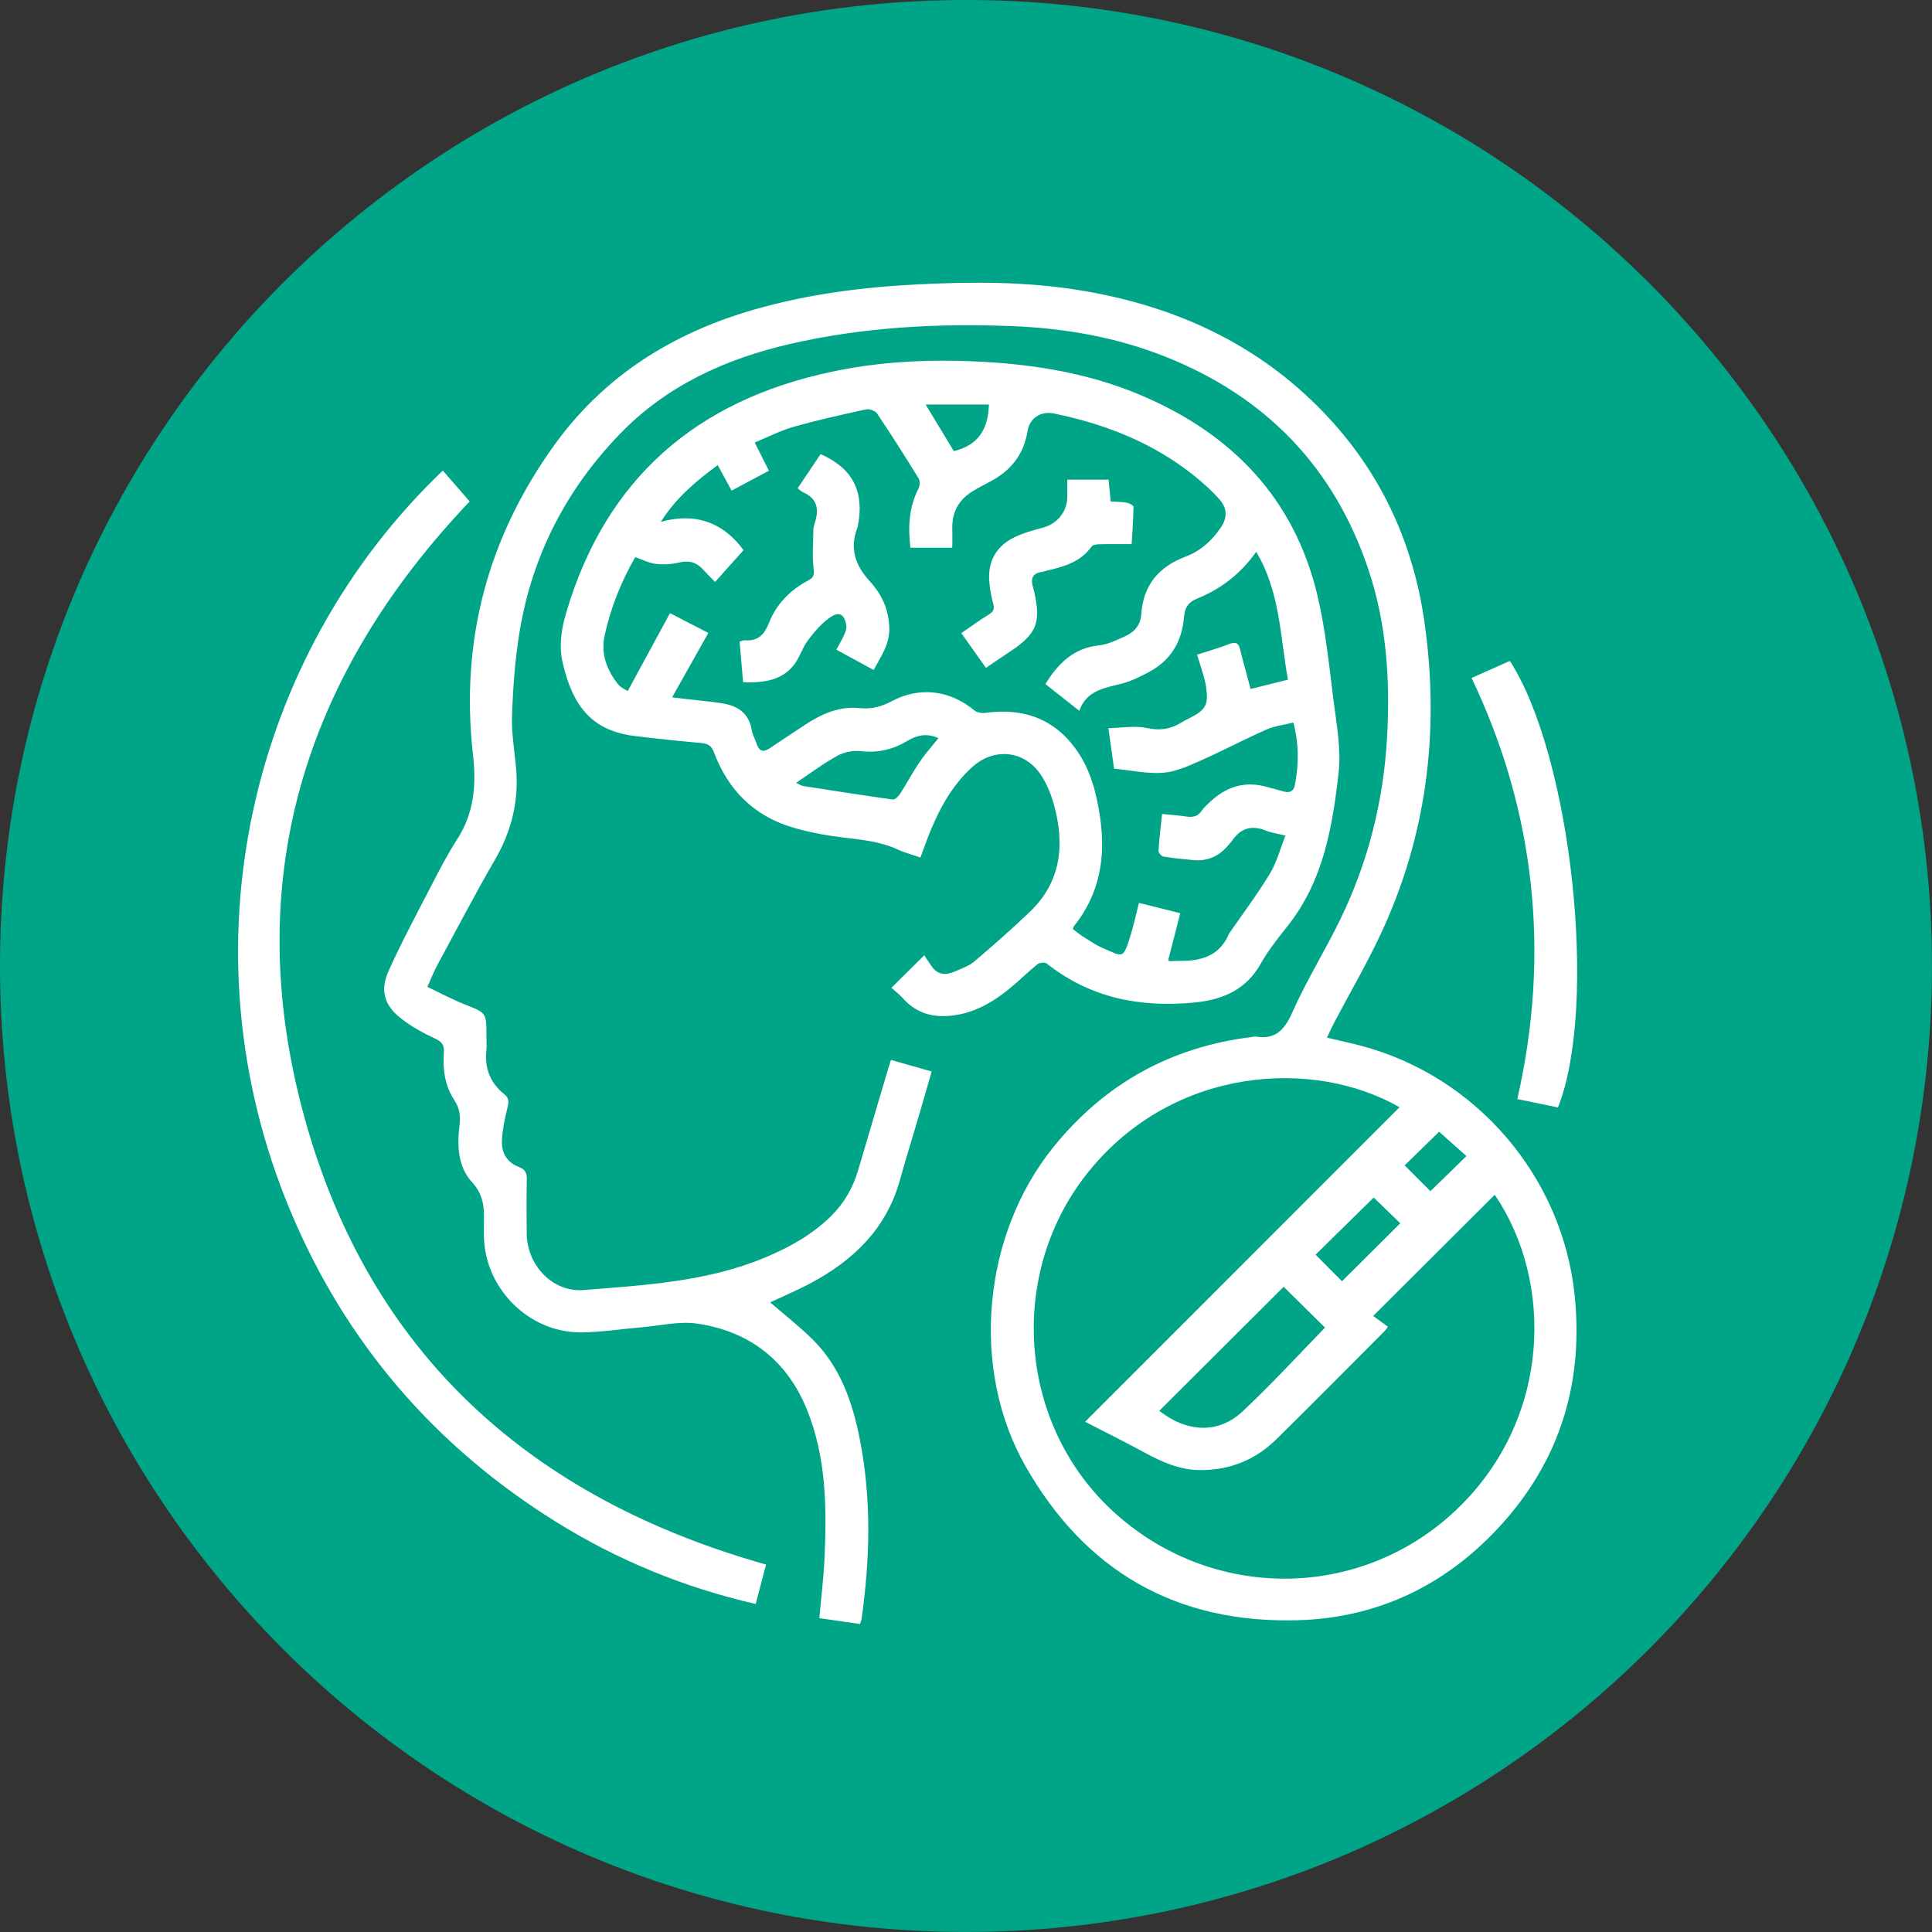 <?xml version="1.0" encoding="UTF-8"?> <svg xmlns="http://www.w3.org/2000/svg" width="156" height="156" viewBox="0 0 156 156" fill="none"><rect x="0" y="0" width="156" height="156" fill="#333333" stroke="none"/><g clip-path="url(#clip0_42_103)"><path d="M77.999 155.997C121.076 155.997 155.997 121.076 155.997 77.999C155.997 34.921 121.076 0 77.999 0C34.921 0 0 34.921 0 77.999C0 121.076 34.921 155.997 77.999 155.997Z" fill="#00A588"></path><path d="M69.426 131.128C68.302 130.965 67.229 130.811 66.159 130.658C66.307 129 66.5 127.439 66.572 125.871C66.765 121.784 66.723 117.697 65.165 113.836C63.561 109.863 60.517 107.491 56.297 106.876C54.829 106.662 53.271 107.051 51.755 107.178C50.133 107.313 48.512 107.576 46.887 107.582C42.631 107.594 39.069 103.941 39.075 99.694C39.075 99.389 39.066 99.082 39.075 98.778C39.114 97.563 39.062 96.484 38.107 95.447C36.968 94.214 36.907 92.502 37.103 90.878C37.197 90.1 37.112 89.482 36.675 88.813C35.928 87.671 35.738 86.347 35.84 85C35.886 84.412 35.702 84.12 35.135 83.861C34.195 83.43 33.266 82.915 32.447 82.287C31.036 81.215 30.656 79.994 31.386 78.378C32.465 75.994 33.706 73.682 34.909 71.355C35.542 70.135 36.175 68.908 36.922 67.757C38.282 65.659 38.466 63.359 38.197 60.993C37.146 51.779 39.361 43.43 44.768 35.925C48.804 30.325 54.335 26.883 60.897 24.996C65.201 23.757 69.604 23.19 74.071 22.964C78.457 22.741 82.824 22.726 87.173 23.434C94.474 24.622 100.99 27.464 106.298 32.715C111.226 37.589 114.089 43.52 115.042 50.389C116.253 59.133 115.201 67.552 111.422 75.56C110.303 77.929 108.98 80.199 107.757 82.517C107.546 82.918 107.362 83.333 107.148 83.785C108.124 84.018 109.041 84.213 109.942 84.452C119.231 86.926 126.167 95.031 127.149 104.613C127.915 112.079 125.708 118.583 120.455 123.924C116.178 128.27 110.903 130.661 104.767 130.826C94.983 131.095 87.641 126.869 82.812 118.402C78.321 110.53 79.331 99.733 85.033 92.653C89.184 87.502 94.534 84.539 101.092 83.731C101.195 83.719 101.297 83.686 101.397 83.701C102.988 83.954 103.715 83.171 104.348 81.745C105.493 79.171 106.997 76.757 108.23 74.219C110.478 69.586 111.714 64.676 112 59.525C112.26 54.911 111.961 50.344 110.481 45.95C107.708 37.703 102.183 32.016 94.112 28.806C90.121 27.217 85.95 26.497 81.67 26.331C75.666 26.096 69.707 26.418 63.838 27.763C58.606 28.962 53.831 31.126 50.049 35.045C45.745 39.5 42.99 44.81 41.968 50.935C41.585 53.235 41.413 55.586 41.341 57.919C41.293 59.483 41.64 61.056 41.709 62.627C41.814 65.047 41.2 67.286 39.973 69.405C38.354 72.202 36.856 75.069 35.319 77.914C35.042 78.427 34.831 78.972 34.505 79.686C35.533 80.172 36.507 80.696 37.528 81.103C39.264 81.79 39.276 81.76 39.276 83.614C39.276 84.021 39.313 84.434 39.27 84.837C39.123 86.272 39.593 87.451 40.711 88.346C41.124 88.677 41.091 88.997 40.97 89.47C40.747 90.323 40.579 91.206 40.53 92.083C40.476 93.078 40.931 93.868 41.917 94.235C42.399 94.416 42.55 94.709 42.538 95.218C42.505 96.671 42.523 98.124 42.529 99.576C42.538 102.135 44.596 104.369 47.143 104.164C52.105 103.763 57.114 103.498 61.807 101.526C63.748 100.713 65.559 99.709 67.079 98.22C68.142 97.177 68.86 95.941 69.279 94.525C70.096 91.767 70.909 89.009 71.729 86.251C71.786 86.058 71.853 85.871 71.946 85.585C73.037 85.895 74.098 86.197 75.228 86.519C74.891 87.692 74.578 88.789 74.255 89.886C73.725 91.695 73.164 93.494 72.657 95.308C71.566 99.212 68.917 101.762 65.469 103.603C64.378 104.185 63.233 104.667 62.187 105.158C63.299 106.12 64.48 107.045 65.547 108.085C67.832 110.312 68.836 113.194 69.429 116.232C70.376 121.058 70.255 125.904 69.562 130.751C69.547 130.85 69.499 130.944 69.436 131.14L69.426 131.128ZM120.693 96.472C117.447 99.709 114.228 102.919 110.879 106.256C111.238 106.518 111.648 106.819 112.067 107.127C111.928 107.316 111.877 107.404 111.807 107.473C108.893 110.394 105.99 113.33 103.052 116.223C101.361 117.887 99.293 118.71 96.912 118.704C95.281 118.698 93.853 118.065 92.451 117.305C90.896 116.461 89.307 115.672 87.616 114.8C96.128 106.289 104.565 97.849 113.007 89.404C106.063 85.425 94.826 86.109 87.963 94.525C81.341 102.642 82.128 114.773 89.735 121.905C97.671 129.346 109.978 129.386 117.845 121.664C125.238 114.406 125.446 103.471 120.696 96.475L120.693 96.472ZM106.991 107.199C105.876 106.099 104.727 104.965 103.648 103.902C100.327 107.214 96.966 110.569 93.608 113.917C95.815 115.659 98.365 115.801 100.312 113.984C102.633 111.82 104.776 109.466 106.988 107.199H106.991ZM110.918 96.698C109.345 98.244 107.778 99.784 106.225 101.309C106.943 102.033 107.672 102.765 108.359 103.455C109.924 101.9 111.479 100.351 113.067 98.775C112.344 98.075 111.603 97.355 110.921 96.695L110.918 96.698ZM115.5 96.183C116.467 95.239 117.402 94.329 118.408 93.349C117.664 92.686 116.883 91.987 116.202 91.381C115.204 92.355 114.306 93.235 113.42 94.1C114.131 94.811 114.864 95.543 115.5 96.18V96.183Z" fill="white"></path><path d="M71.986 79.753C72.869 78.879 73.646 78.11 74.629 77.136C74.825 77.429 75.018 77.727 75.22 78.02C75.72 78.737 76.386 78.761 77.109 78.439C77.64 78.2 78.231 78.007 78.662 77.643C80.193 76.344 81.703 75.015 83.153 73.628C85.688 71.208 85.98 68.221 85.115 65.023C84.886 64.176 84.542 63.323 84.063 62.593C82.755 60.592 80.289 60.327 78.517 61.924C76.808 63.465 75.774 65.442 74.948 67.546C74.737 68.085 74.547 68.631 74.321 69.24C73.664 69.01 73.049 68.854 72.48 68.591C71.099 67.95 69.629 67.811 68.145 67.633C66.738 67.464 65.321 67.208 63.965 66.801C60.855 65.867 58.778 63.763 57.648 60.746C57.437 60.179 57.138 60.041 56.599 59.992C54.826 59.833 53.054 59.649 51.288 59.435C47.837 59.016 46.284 57.09 45.45 53.596C45.115 52.195 45.317 50.824 45.721 49.458C48.925 38.644 56.219 32.341 67.13 30.023C70.509 29.306 73.936 29.053 77.375 29.137C82.52 29.261 87.574 29.939 92.349 32.007C99.528 35.114 104.474 40.25 106.349 47.963C107.03 50.772 107.311 53.684 107.675 56.559C107.922 58.494 108.302 60.49 108.085 62.395C107.594 66.747 106.864 71.084 104.025 74.698C103.239 75.699 102.425 76.696 101.807 77.8C100.619 79.921 98.736 80.723 96.466 80.946C92.096 81.377 88.054 80.597 84.527 77.806C84.376 77.685 83.939 77.718 83.777 77.851C82.987 78.49 82.266 79.219 81.477 79.858C79.967 81.079 78.318 81.983 76.302 82.043C74.936 82.086 73.821 81.627 72.911 80.612C72.642 80.313 72.317 80.063 71.976 79.756L71.986 79.753ZM89.494 58.796C90.606 58.775 91.64 58.576 92.59 58.781C93.681 59.019 94.579 58.865 95.477 58.292C95.67 58.169 95.881 58.075 96.083 57.97C97.385 57.295 97.593 56.903 97.382 55.444C97.328 55.067 97.219 54.7 97.114 54.335C96.975 53.856 96.819 53.383 96.656 52.864C97.572 52.566 98.428 52.322 99.257 52.002C99.76 51.809 100.001 51.894 100.131 52.427C100.393 53.5 100.695 54.564 100.981 55.631C101.961 55.387 102.958 55.14 103.995 54.88C103.365 51.375 103.362 47.782 101.433 44.557C100.17 46.339 98.573 47.568 96.641 48.343C95.96 48.617 95.661 49.075 95.607 49.787C95.453 51.749 94.573 53.292 92.816 54.239C92.08 54.636 91.309 55.016 90.504 55.218C89.139 55.562 87.737 55.758 87.146 57.391C86.146 56.605 85.278 55.917 84.409 55.236C85.455 53.536 86.715 52.322 88.756 52.108C89.467 52.032 90.163 51.685 90.833 51.384C91.589 51.044 92.099 50.483 92.156 49.579C92.312 47.234 93.575 45.757 95.749 44.937C96.942 44.488 97.87 43.644 98.588 42.58C99.134 41.766 99.083 41 98.434 40.28C98.16 39.979 97.874 39.687 97.575 39.409C94.028 36.127 89.754 34.34 85.082 33.384C84.048 33.173 83.138 33.752 82.972 34.801C82.661 36.76 81.555 38.071 79.837 38.945C79.451 39.141 79.075 39.355 78.698 39.566C77.486 40.253 76.853 41.275 76.892 42.691C76.907 43.189 76.892 43.689 76.892 44.223H73.511C73.309 42.544 73.396 40.974 74.15 39.478C74.267 39.246 74.309 38.846 74.186 38.647C73.098 36.874 71.98 35.117 70.819 33.387C70.671 33.167 70.201 32.998 69.933 33.056C67.971 33.483 66.009 33.917 64.079 34.466C63.022 34.764 62.024 35.286 60.939 35.729C61.358 36.561 61.717 37.272 62.087 38.008C61.038 38.568 60.083 39.075 59.076 39.614C58.681 38.888 58.326 38.237 57.952 37.556C56.158 38.873 54.561 40.235 53.355 42.137C56.3 41.323 58.501 42.312 60.038 44.422C59.248 45.302 58.51 46.125 57.735 46.993C57.403 46.646 57.081 46.321 56.77 45.983C56.24 45.404 55.634 45.226 54.844 45.419C54.239 45.567 53.578 45.603 52.961 45.531C52.403 45.465 51.87 45.184 51.291 44.985C50.145 46.984 49.31 49.087 48.822 51.306C48.497 52.783 48.994 54.124 49.931 55.278C50.148 55.547 50.519 55.688 50.685 55.8C51.848 53.657 52.958 51.613 54.1 49.509C55.152 50.052 56.131 50.558 57.195 51.107C56.207 52.861 55.272 54.525 54.272 56.303C54.787 56.369 55.086 56.409 55.384 56.442C56.37 56.556 57.361 56.635 58.341 56.794C59.567 56.993 60.469 57.584 60.695 58.931C60.761 59.326 60.975 59.694 61.105 60.08C61.297 60.661 61.635 60.764 62.135 60.429C63.088 59.793 64.04 59.157 64.999 58.528C66.322 57.656 67.757 57.011 69.363 57.174C70.337 57.274 71.135 57.081 71.973 56.632C74.255 55.414 76.678 55.718 78.668 57.355C78.876 57.524 79.249 57.599 79.527 57.563C82.616 57.144 85.163 58.009 86.981 60.646C88.093 62.262 88.548 64.104 88.828 66.011C89.298 69.228 88.798 72.196 86.712 74.791C86.673 74.843 86.667 74.921 86.634 75.024C86.926 75.241 87.201 75.47 87.499 75.657C87.993 75.967 88.482 76.305 89.015 76.537C90.7 77.266 90.676 77.519 91.306 75.461C91.556 74.644 91.734 73.803 91.966 72.905C93.132 73.197 94.199 73.465 95.302 73.74C94.959 75.075 94.639 76.317 94.323 77.537C94.395 77.583 94.419 77.61 94.44 77.61C94.718 77.604 94.998 77.583 95.275 77.586C97.014 77.604 98.497 77.17 99.239 75.391C99.248 75.367 99.266 75.349 99.281 75.328C100.378 73.737 101.545 72.187 102.542 70.536C103.103 69.61 103.38 68.513 103.793 67.47C103.13 67.305 102.642 67.244 102.202 67.063C101.056 66.599 100.173 66.876 99.486 67.88C99.402 68.007 99.287 68.112 99.191 68.23C98.458 69.119 97.53 69.556 96.372 69.451C95.562 69.375 94.751 69.297 93.949 69.164C93.783 69.137 93.53 68.851 93.542 68.697C93.603 67.718 93.726 66.741 93.832 65.722C94.528 65.794 95.164 65.834 95.791 65.93C96.318 66.014 96.725 65.93 97.039 65.454C97.219 65.183 97.482 64.963 97.723 64.737C98.98 63.561 100.432 63.061 102.144 63.501C102.663 63.633 103.175 63.787 103.694 63.92C104.134 64.031 104.453 63.896 104.55 63.416C104.875 61.753 104.896 60.095 104.432 58.341C103.682 58.528 102.931 58.612 102.274 58.901C100.438 59.715 98.663 60.656 96.828 61.466C95.887 61.882 94.883 62.331 93.883 62.401C92.626 62.488 91.345 62.202 89.956 62.063C89.832 61.168 89.684 60.119 89.497 58.793L89.494 58.796ZM64.281 63.208C64.586 63.35 64.719 63.45 64.863 63.471C67.268 63.844 69.674 64.221 72.082 64.556C72.257 64.58 72.537 64.315 72.667 64.116C73.215 63.263 73.692 62.358 74.261 61.52C74.707 60.86 75.25 60.261 75.777 59.603C74.858 59.188 74.068 59.344 73.312 59.8C72.142 60.505 70.915 60.815 69.526 60.652C68.911 60.58 68.173 60.719 67.63 61.017C66.503 61.632 65.469 62.416 64.281 63.208ZM77.016 36.425C78.984 35.964 79.801 34.641 79.849 32.664H74.74C75.545 33.993 76.29 35.226 77.016 36.425Z" fill="white"></path><path d="M35.753 37.993C36.501 38.855 37.215 39.677 37.923 40.491C24.514 54.582 19.335 71.25 24.601 90.29C29.864 109.327 42.866 120.979 61.855 126.332C61.599 127.306 61.325 128.352 61.02 129.515C55.239 128.186 49.862 125.98 44.868 122.866C35.087 116.766 27.892 108.399 23.447 97.774C14.552 76.519 20.197 52.855 35.756 37.996L35.753 37.993Z" fill="white"></path><path d="M118.824 54.742C119.94 54.245 120.931 53.804 121.914 53.367C126.89 61.068 129.066 81.206 125.799 89.422C124.738 89.202 123.659 88.979 122.517 88.744C123.831 82.966 124.232 77.209 123.605 71.389C122.978 65.593 121.365 60.077 118.827 54.748L118.824 54.742Z" fill="white"></path><path d="M60.001 55.085C59.905 53.961 59.815 52.903 59.721 51.803C59.884 51.761 60.029 51.685 60.164 51.698C61.231 51.788 61.731 51.212 62.099 50.278C62.699 48.756 63.814 47.641 65.252 46.872C65.674 46.646 65.758 46.468 65.698 45.95C65.574 44.907 65.662 43.837 65.677 42.779C65.68 42.58 65.74 42.375 65.803 42.182C66.153 41.1 65.975 40.235 64.836 39.744C64.703 39.686 64.595 39.566 64.408 39.427C65.035 38.49 65.65 37.574 66.259 36.666C68.842 37.812 69.797 39.662 69.279 42.429C69.27 42.48 69.264 42.532 69.243 42.577C68.579 44.268 69.05 45.657 70.249 46.956C71.214 48.005 71.787 49.271 71.808 50.757C71.826 52.041 71.132 53.003 70.542 54.097C69.523 53.542 68.57 53.024 67.531 52.46C67.763 52.026 67.992 51.64 68.176 51.233C68.275 51.013 68.374 50.745 68.338 50.519C68.185 49.579 67.769 49.328 66.988 49.877C66.307 50.356 65.74 51.038 65.231 51.71C64.809 52.27 64.607 52.994 64.197 53.566C63.184 54.968 61.671 55.134 59.998 55.091L60.001 55.085Z" fill="white"></path><path d="M91.378 43.936C90.422 43.936 89.588 43.924 88.753 43.945C88.545 43.951 88.243 43.987 88.147 44.123C87.246 45.398 85.874 45.763 84.476 46.088C84.352 46.118 84.232 46.17 84.108 46.185C83.373 46.29 83.204 46.727 83.403 47.381C83.439 47.502 83.475 47.626 83.502 47.749C84.075 50.281 83.707 51.191 81.543 52.62C80.91 53.036 80.289 53.467 79.611 53.925C78.951 52.994 78.321 52.105 77.622 51.122C78.378 50.603 79.087 50.082 79.834 49.624C80.199 49.401 80.316 49.199 80.202 48.771C80.042 48.186 79.933 47.577 79.882 46.974C79.741 45.323 80.446 44.093 81.92 43.376C82.643 43.023 83.442 42.818 84.222 42.601C85.44 42.264 86.218 41.251 86.179 39.979C86.167 39.602 86.179 39.225 86.179 38.731H89.512C89.561 39.228 89.618 39.801 89.684 40.494C90.103 40.521 90.549 40.515 90.983 40.591C91.185 40.624 91.529 40.811 91.526 40.922C91.511 41.953 91.432 42.981 91.375 43.939L91.378 43.936Z" fill="white"></path></g><defs><clipPath id="clip0_42_103"><rect width="156" height="156" fill="white"></rect></clipPath></defs></svg> 